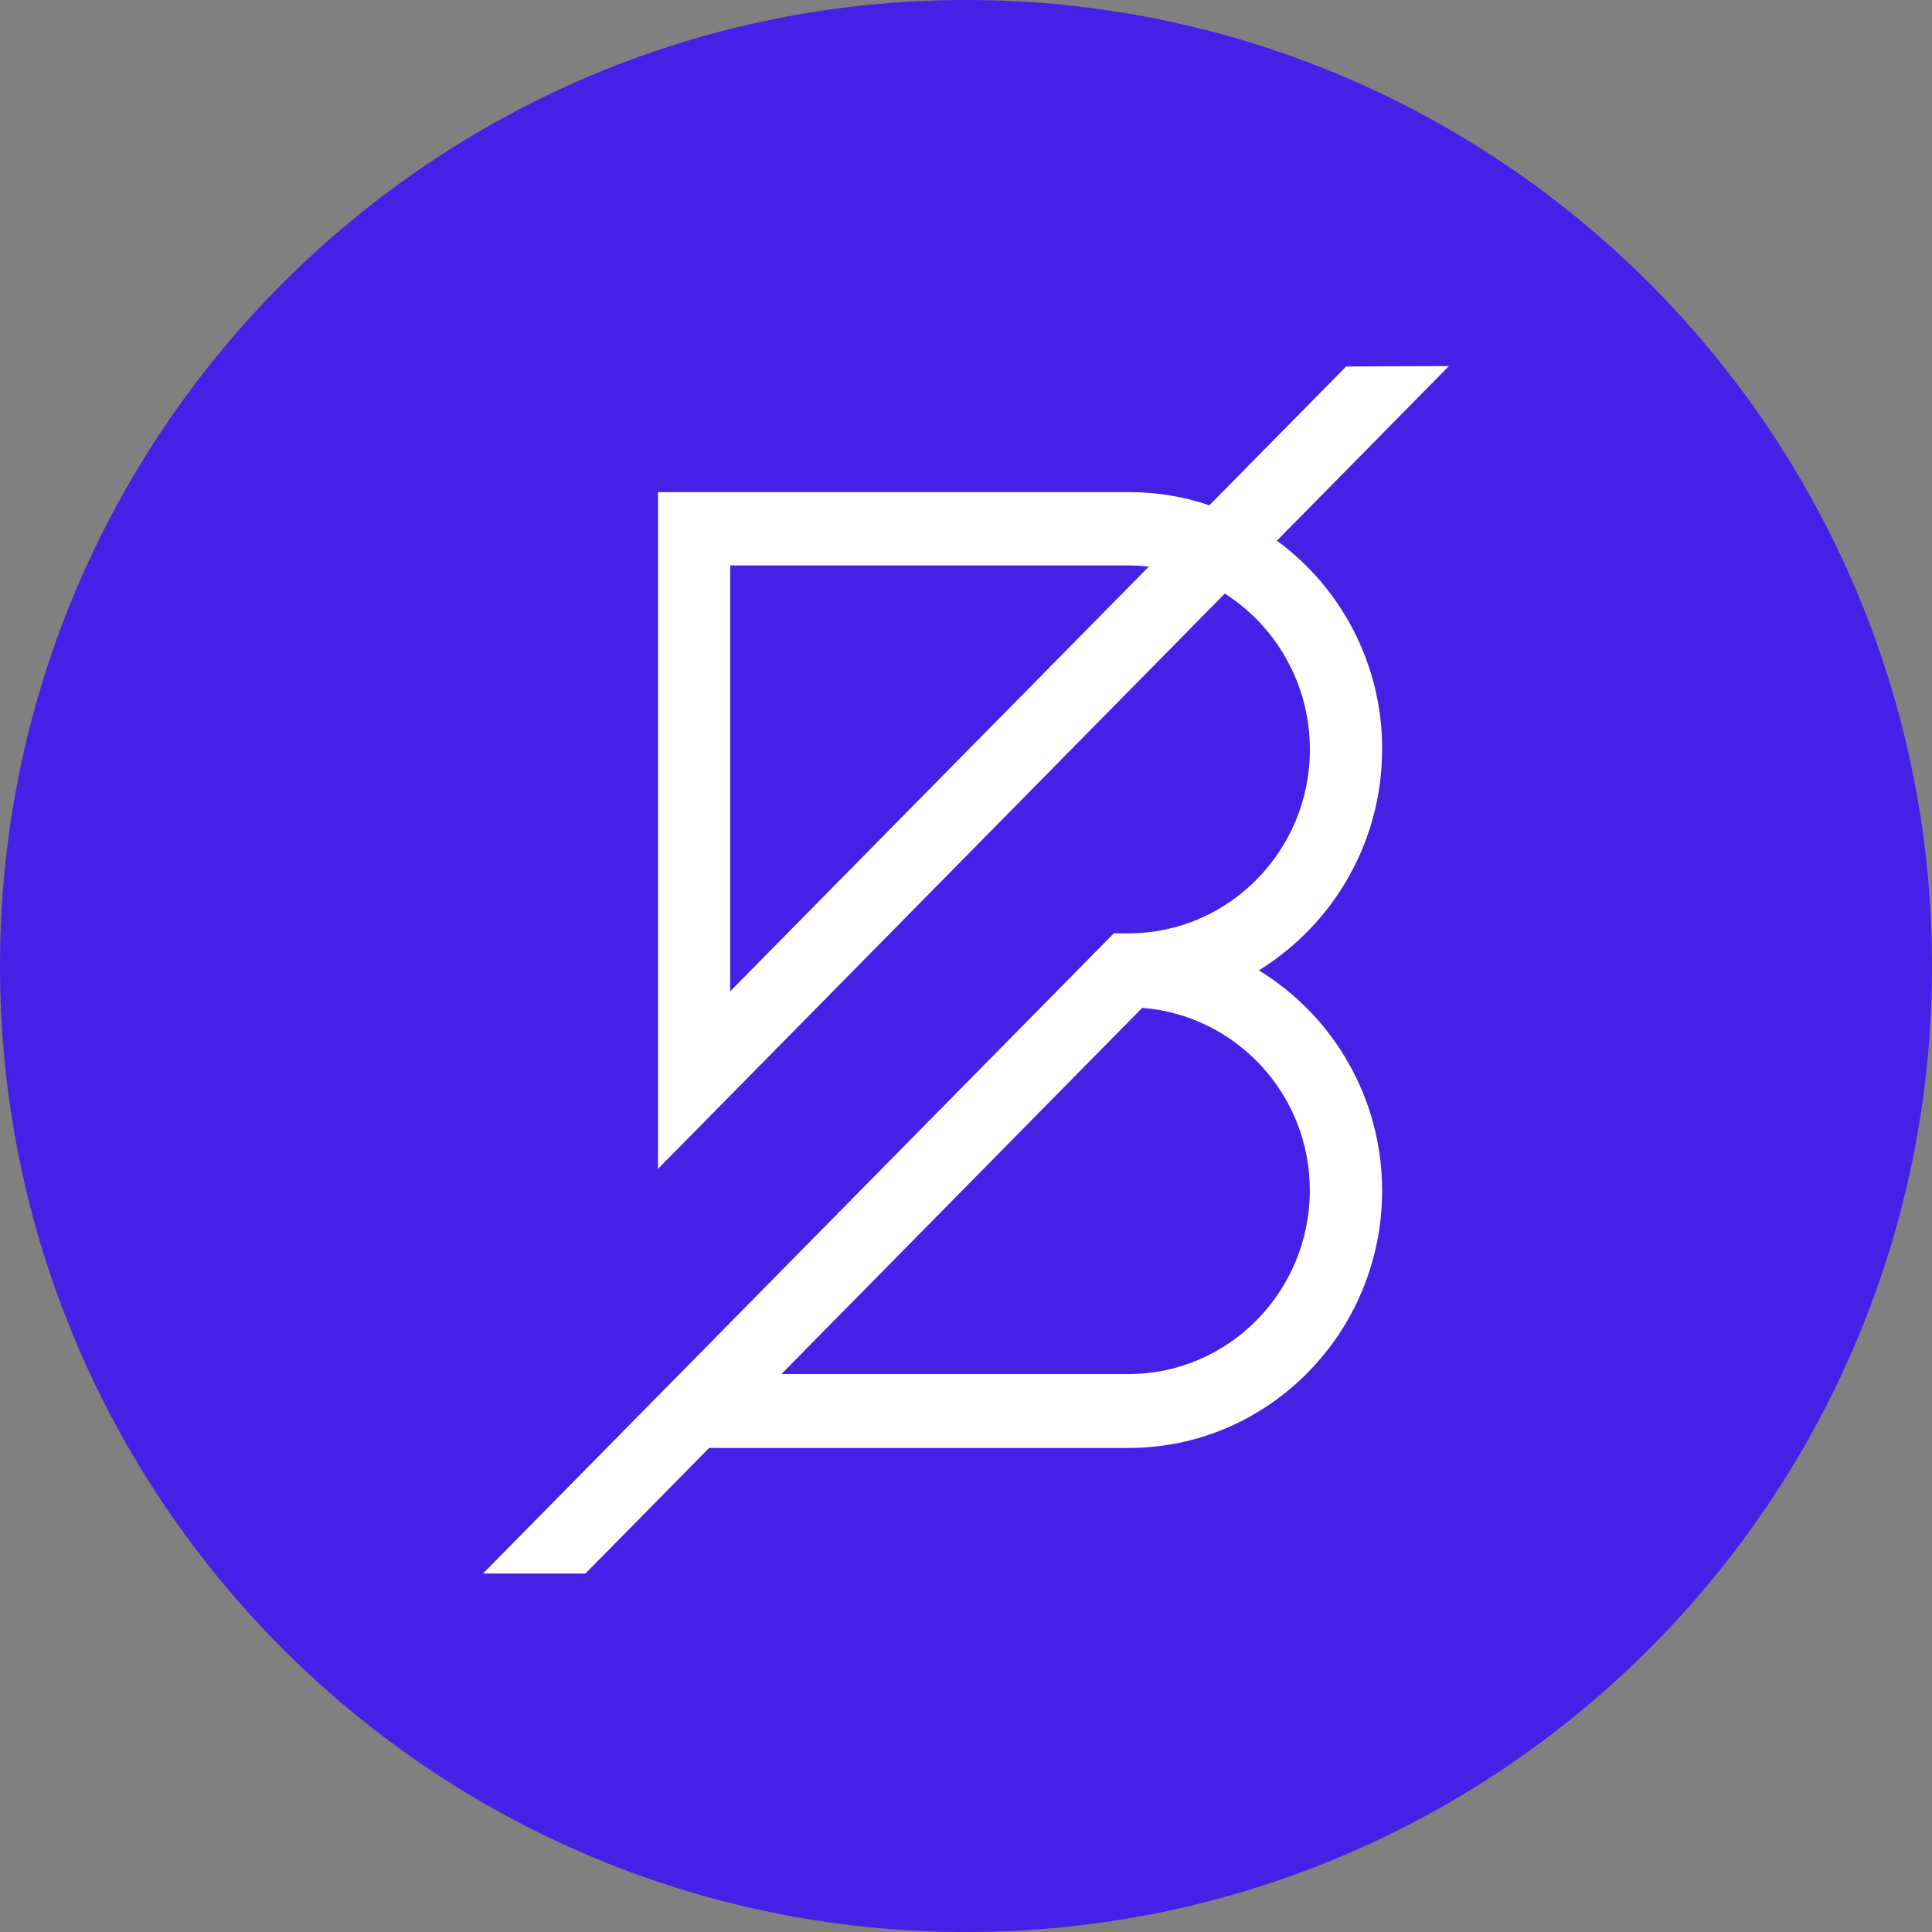 <!-- Generated by IcoMoon.io -->
<svg version="1.1" xmlns="http://www.w3.org/2000/svg" width="24" height="24" viewBox="0 0 24 24"><rect x="0" y="0" width="24" height="24" fill="#808080" stroke="none"/><title>BAND</title>
<path fill="#4520e6" d="M12 0c6.627 0 12 5.373 12 12s-5.373 12-12 12c-6.627 0-12-5.373-12-12s5.373-12 12-12z"></path>
<path fill="#fff" d="M17.17 9.308c0-1.067-0.515-2.011-1.308-2.591l2.138-2.17-1.278 0.006-1.699 1.724c-0.315-0.108-0.651-0.164-1.001-0.164h-5.848v8.407l7.041-7.146c0.633 0.403 1.057 1.121 1.057 1.937 0 1.258-1.010 2.283-2.25 2.283h-0.186l-7.836 7.953h1.272l1.537-1.56h5.212c1.737 0 3.148-1.435 3.148-3.195 0-1.163-0.616-2.179-1.531-2.738 0.916-0.565 1.531-1.584 1.531-2.747zM9.071 12.314v-5.29h4.95c0.085 0 0.168 0.006 0.25 0.015l-5.2 5.275zM16.271 14.786c0 1.258-1.010 2.283-2.25 2.283h-4.314l4.482-4.549c1.16 0.090 2.082 1.067 2.082 2.265z"></path>
</svg>
